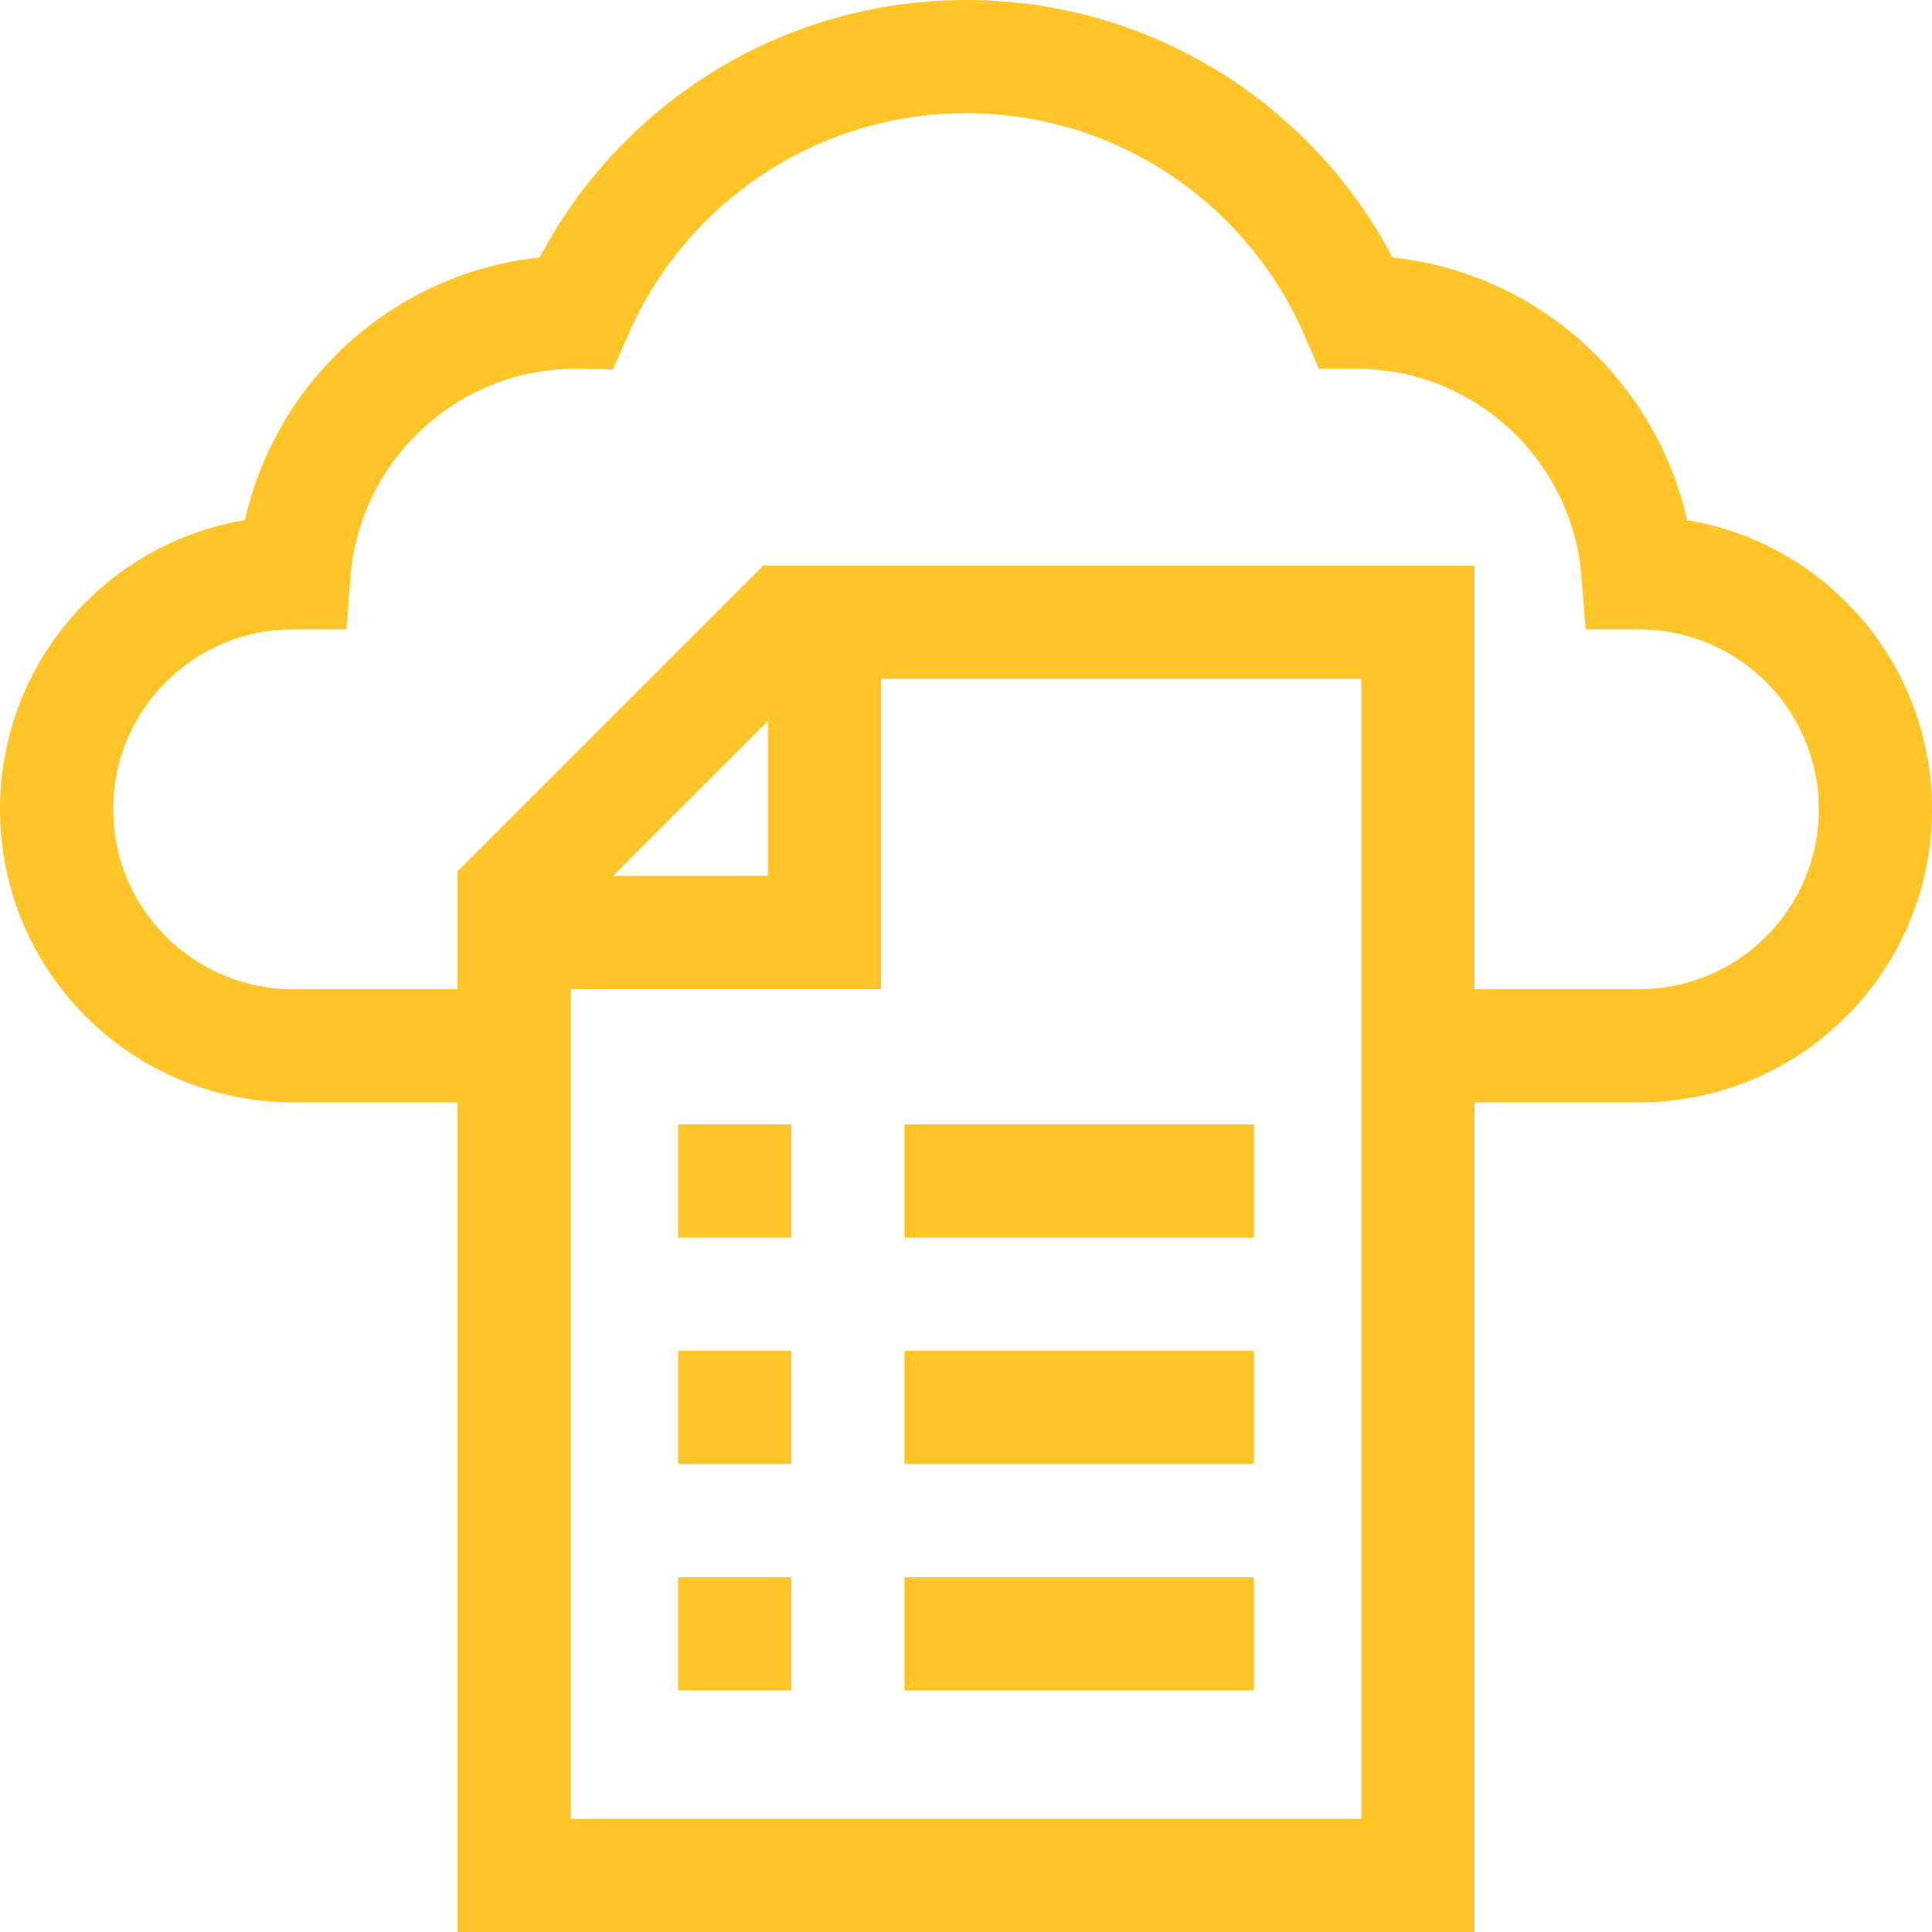 <svg xmlns="http://www.w3.org/2000/svg" version="1.1" xmlns:xlink="http://www.w3.org/1999/xlink" width="512" height="512" x="0" y="0" viewBox="0 0 512 512" style="enable-background:new 0 0 512 512" xml:space="preserve"><g><path d="M375.755 277.14h58.57c34.614 0 62.674-28.06 62.674-62.674 0-34.614-28.06-62.674-62.674-62.674h-.25c-2.996-38.637-35.274-69.062-74.68-69.062h-.016C342.023 42.871 302.29 15 256.04 15S170.056 42.872 152.7 82.732l-.096-.002c-39.406 0-71.683 30.425-74.68 69.062h-.25C43.06 151.792 15 179.852 15 214.466c0 34.614 28.06 62.674 62.674 62.674h58.57" style="stroke-width: 30; stroke-miterlimit: 10;" fill="none" stroke="#ffc428" stroke-width="30" stroke-miterlimit="10" data-original="#000000" opacity="1"></path><path d="M136.245 497h239.51V164.885H208.5l-72.255 72.255z" style="stroke-width: 30; stroke-miterlimit: 10;" fill="none" stroke="#ffc428" stroke-width="30" stroke-miterlimit="10" data-original="#000000" opacity="1"></path><path d="M218.5 164.885v82.255h-82.255M239.702 312.976h92.596M179.702 312.976h30M239.702 372.976h92.596M179.702 372.976h30M239.702 432.976h92.596M179.702 432.976h30" style="stroke-width: 30; stroke-miterlimit: 10;" fill="none" stroke="#ffc428" stroke-width="30" stroke-miterlimit="10" data-original="#000000" opacity="1"></path></g></svg>